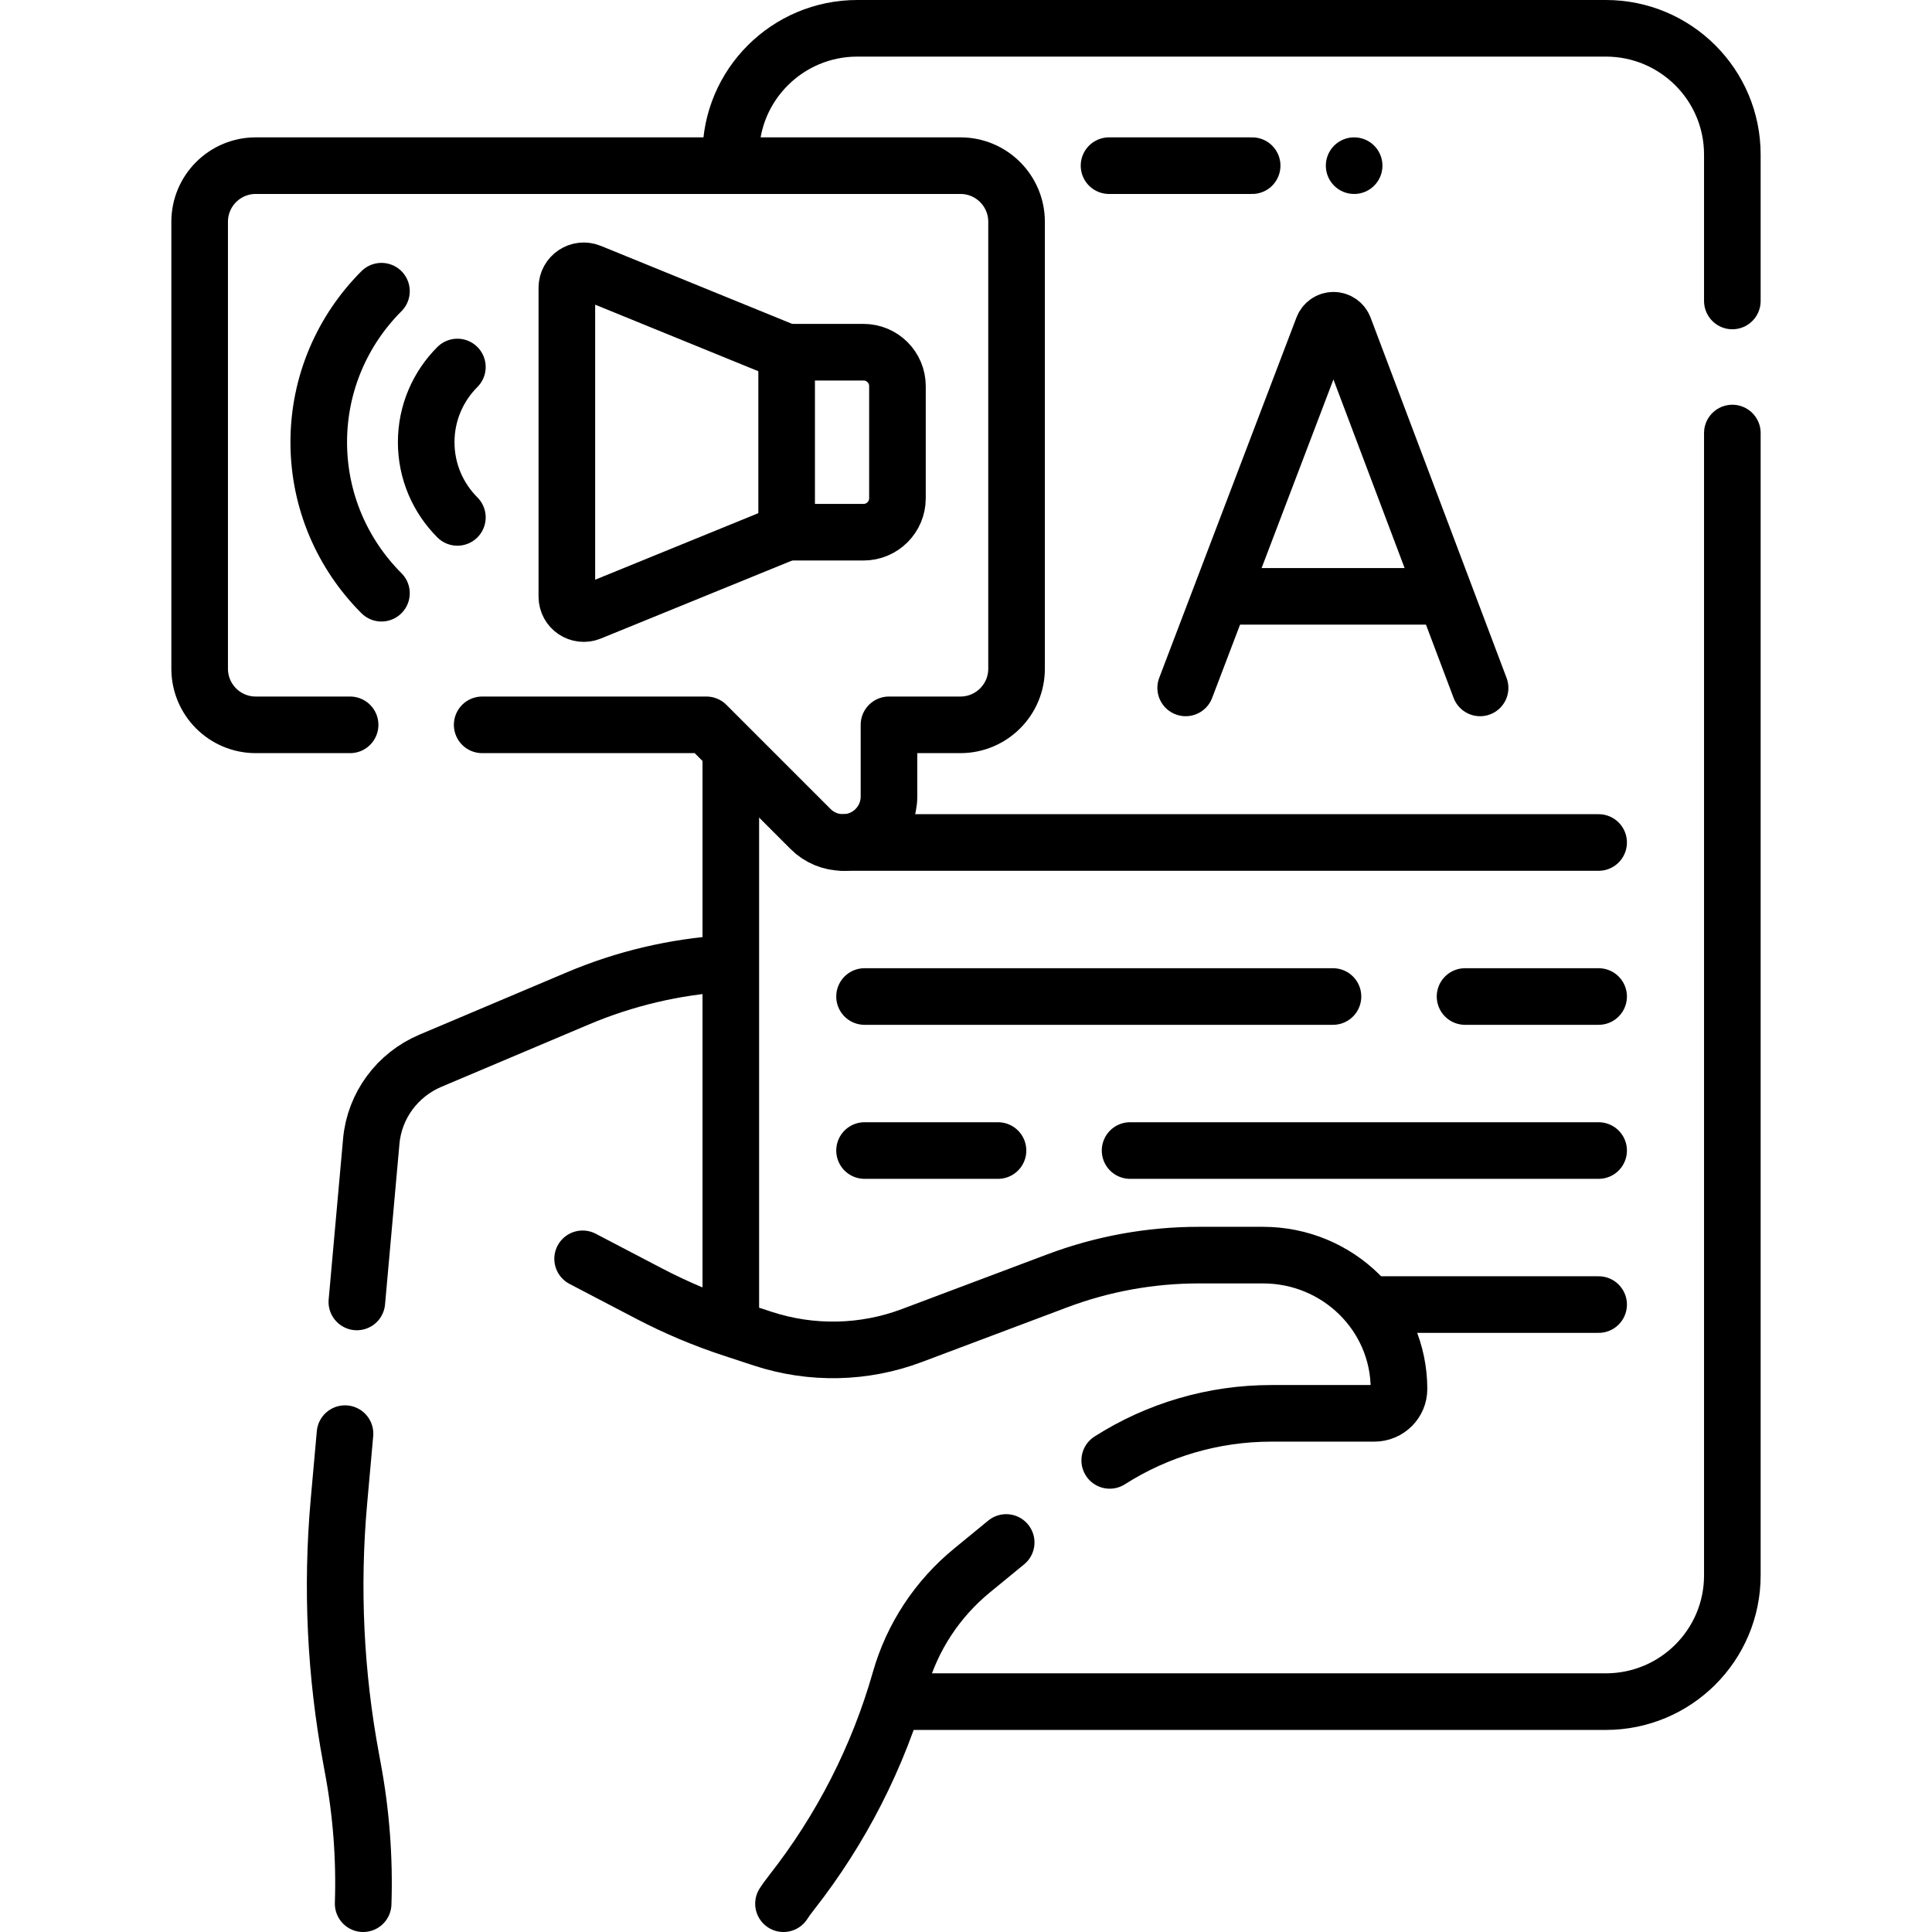 <?xml version="1.0" encoding="UTF-8"?> <svg xmlns="http://www.w3.org/2000/svg" xmlns:xlink="http://www.w3.org/1999/xlink" version="1.1" id="Capa_1" x="0px" y="0px" viewBox="0 0 512 512" style="enable-background:new 0 0 512 512;" xml:space="preserve"> <g> <path style="fill:none;stroke:#000000;stroke-width:15;stroke-linecap:round;stroke-linejoin:round;stroke-miterlimit:10;" d="&#10;&#9;&#9;M91.43,379.93l-1.61,17.98c-2.04,22.79-0.95,45.75,3.25,68.26l0.44,2.41c2.22,11.87,3.13,23.91,2.73,35.92"></path> <path style="fill:none;stroke:#000000;stroke-width:15;stroke-linecap:round;stroke-linejoin:round;stroke-miterlimit:10;" d="&#10;&#9;&#9;M94.57,345.03l3.82-42.58c0.84-9.42,6.88-17.63,15.71-21.36l39.12-16.54c12.4-5.24,25.59-8.34,39-9.2"></path> <line style="fill:none;stroke:#000000;stroke-width:15;stroke-linecap:round;stroke-linejoin:round;stroke-miterlimit:10;" x1="193.673" y1="199.255" x2="193.673" y2="350.106"></line> <path style="fill:none;stroke:#000000;stroke-width:15;stroke-linecap:round;stroke-linejoin:round;stroke-miterlimit:10;" d="&#10;&#9;&#9;M193.67,42.57v-1.61c0-18.48,15.02-33.46,33.53-33.46h198.36c18.52,0,33.53,14.98,33.53,33.46v38.8"></path> <path style="fill:none;stroke:#000000;stroke-width:15;stroke-linecap:round;stroke-linejoin:round;stroke-miterlimit:10;" d="&#10;&#9;&#9;M459.09,114.76v302.73c0,18.48-15.01,33.46-33.53,33.46H238.8"></path> <path style="fill:none;stroke:#000000;stroke-width:15;stroke-linecap:round;stroke-linejoin:round;stroke-miterlimit:10;" d="&#10;&#9;&#9;M127.78,192.09h59.42l27.61,27.61c2.28,2.29,5.38,3.57,8.61,3.57c6.72,0,12.17-5.45,12.17-12.18v-19h18.93&#10;&#9;&#9;c8.22,0,14.88-6.66,14.88-14.87V58.78c0-8.22-6.66-14.88-14.88-14.88H67.78c-8.21,0-14.87,6.66-14.87,14.88v118.44&#10;&#9;&#9;c0,8.21,6.66,14.87,14.87,14.87h25"></path> <path style="fill:none;stroke:#000000;stroke-width:15;stroke-linecap:round;stroke-linejoin:round;stroke-miterlimit:10;" d="&#10;&#9;&#9;M314.216,182.302l36.372-95.5c0.443-1.164,1.56-1.933,2.805-1.933l0,0c1.249,0,2.368,0.773,2.809,1.942l36.038,95.492"></path> <line style="fill:none;stroke:#000000;stroke-width:15;stroke-linecap:round;stroke-linejoin:round;stroke-miterlimit:10;" x1="325.788" y1="158.036" x2="380.853" y2="158.036"></line> <line style="fill:none;stroke:#000000;stroke-width:15;stroke-linecap:round;stroke-linejoin:round;stroke-miterlimit:10;" x1="293.906" y1="43.902" x2="331.833" y2="43.902"></line> <line style="fill:none;stroke:#000000;stroke-width:15;stroke-linecap:round;stroke-linejoin:round;stroke-miterlimit:10;" x1="358.86" y1="43.902" x2="358.86" y2="43.902"></line> <path style="fill:none;stroke:#000000;stroke-width:15;stroke-linecap:round;stroke-linejoin:round;stroke-miterlimit:10;" d="&#10;&#9;&#9;M207.63,504.5c0.26-0.4,0.53-0.8,0.81-1.19c0.42-0.59,0.86-1.17,1.31-1.74c6.6-8.41,12.34-17.39,17.16-26.84&#10;&#9;&#9;c4.82-9.45,8.72-19.35,11.63-29.58c3.22-11.33,9.87-21.43,19.06-28.96l9.05-7.42"></path> <path style="fill:none;stroke:#000000;stroke-width:15;stroke-linecap:round;stroke-linejoin:round;stroke-miterlimit:10;" d="&#10;&#9;&#9;M154.4,333.6l17.77,9.29c7,3.65,14.3,6.73,21.82,9.2l8.13,2.67c12.93,4.24,26.85,3.94,39.49-0.81&#10;&#9;&#9;c11.91-4.48,27.02-10.16,38.65-14.54c11.95-4.49,24.63-6.79,37.42-6.79h17.02c19.91,0,36.05,15.88,36.05,35.48&#10;&#9;&#9;c0,1.78-0.73,3.39-1.92,4.56c-1.18,1.17-2.82,1.89-4.63,1.89h-27.31c-15.26,0-30.11,4.37-42.8,12.47"></path> <path style="fill:none;stroke:#000000;stroke-width:15;stroke-linecap:round;stroke-linejoin:round;stroke-miterlimit:10;" d="&#10;&#9;&#9;M101.09,157.207c-10.259-10.261-16.618-24.416-16.618-40.019s6.359-29.758,16.618-40.019"></path> <path style="fill:none;stroke:#000000;stroke-width:15;stroke-linecap:round;stroke-linejoin:round;stroke-miterlimit:10;" d="&#10;&#9;&#9;M121.212,137.116c-5.108-5.109-8.266-12.148-8.266-19.928c0-7.78,3.158-14.819,8.266-19.928"></path> <path style="fill:none;stroke:#000000;stroke-width:15;stroke-linecap:round;stroke-linejoin:round;stroke-miterlimit:10;" d="&#10;&#9;&#9;M208.469,141.038h20.381c4.962,0,8.984-4.022,8.984-8.984v-29.732c0-4.962-4.022-8.984-8.984-8.984h-20.381V141.038z"></path> <path style="fill:none;stroke:#000000;stroke-width:15;stroke-linecap:round;stroke-linejoin:round;stroke-miterlimit:10;" d="&#10;&#9;&#9;M208.469,93.338l-52.073-21.235c-2.948-1.202-6.174,0.966-6.174,4.15v81.869c0,3.184,3.226,5.352,6.174,4.15l52.073-21.235"></path> <line style="fill:none;stroke:#000000;stroke-width:15;stroke-linecap:round;stroke-linejoin:round;stroke-miterlimit:10;" x1="223.418" y1="223.269" x2="423.652" y2="223.269"></line> <line style="fill:none;stroke:#000000;stroke-width:15;stroke-linecap:round;stroke-linejoin:round;stroke-miterlimit:10;" x1="388.253" y1="264.087" x2="423.652" y2="264.087"></line> <line style="fill:none;stroke:#000000;stroke-width:15;stroke-linecap:round;stroke-linejoin:round;stroke-miterlimit:10;" x1="229.114" y1="264.087" x2="353.253" y2="264.087"></line> <line style="fill:none;stroke:#000000;stroke-width:15;stroke-linecap:round;stroke-linejoin:round;stroke-miterlimit:10;" x1="299.482" y1="304.905" x2="423.652" y2="304.905"></line> <line style="fill:none;stroke:#000000;stroke-width:15;stroke-linecap:round;stroke-linejoin:round;stroke-miterlimit:10;" x1="229.114" y1="304.905" x2="264.482" y2="304.905"></line> <line style="fill:none;stroke:#000000;stroke-width:15;stroke-linecap:round;stroke-linejoin:round;stroke-miterlimit:10;" x1="364.163" y1="345.723" x2="423.652" y2="345.723"></line> </g> <g> </g> <g> </g> <g> </g> <g> </g> <g> </g> <g> </g> <g> </g> <g> </g> <g> </g> <g> </g> <g> </g> <g> </g> <g> </g> <g> </g> <g> </g> </svg> 